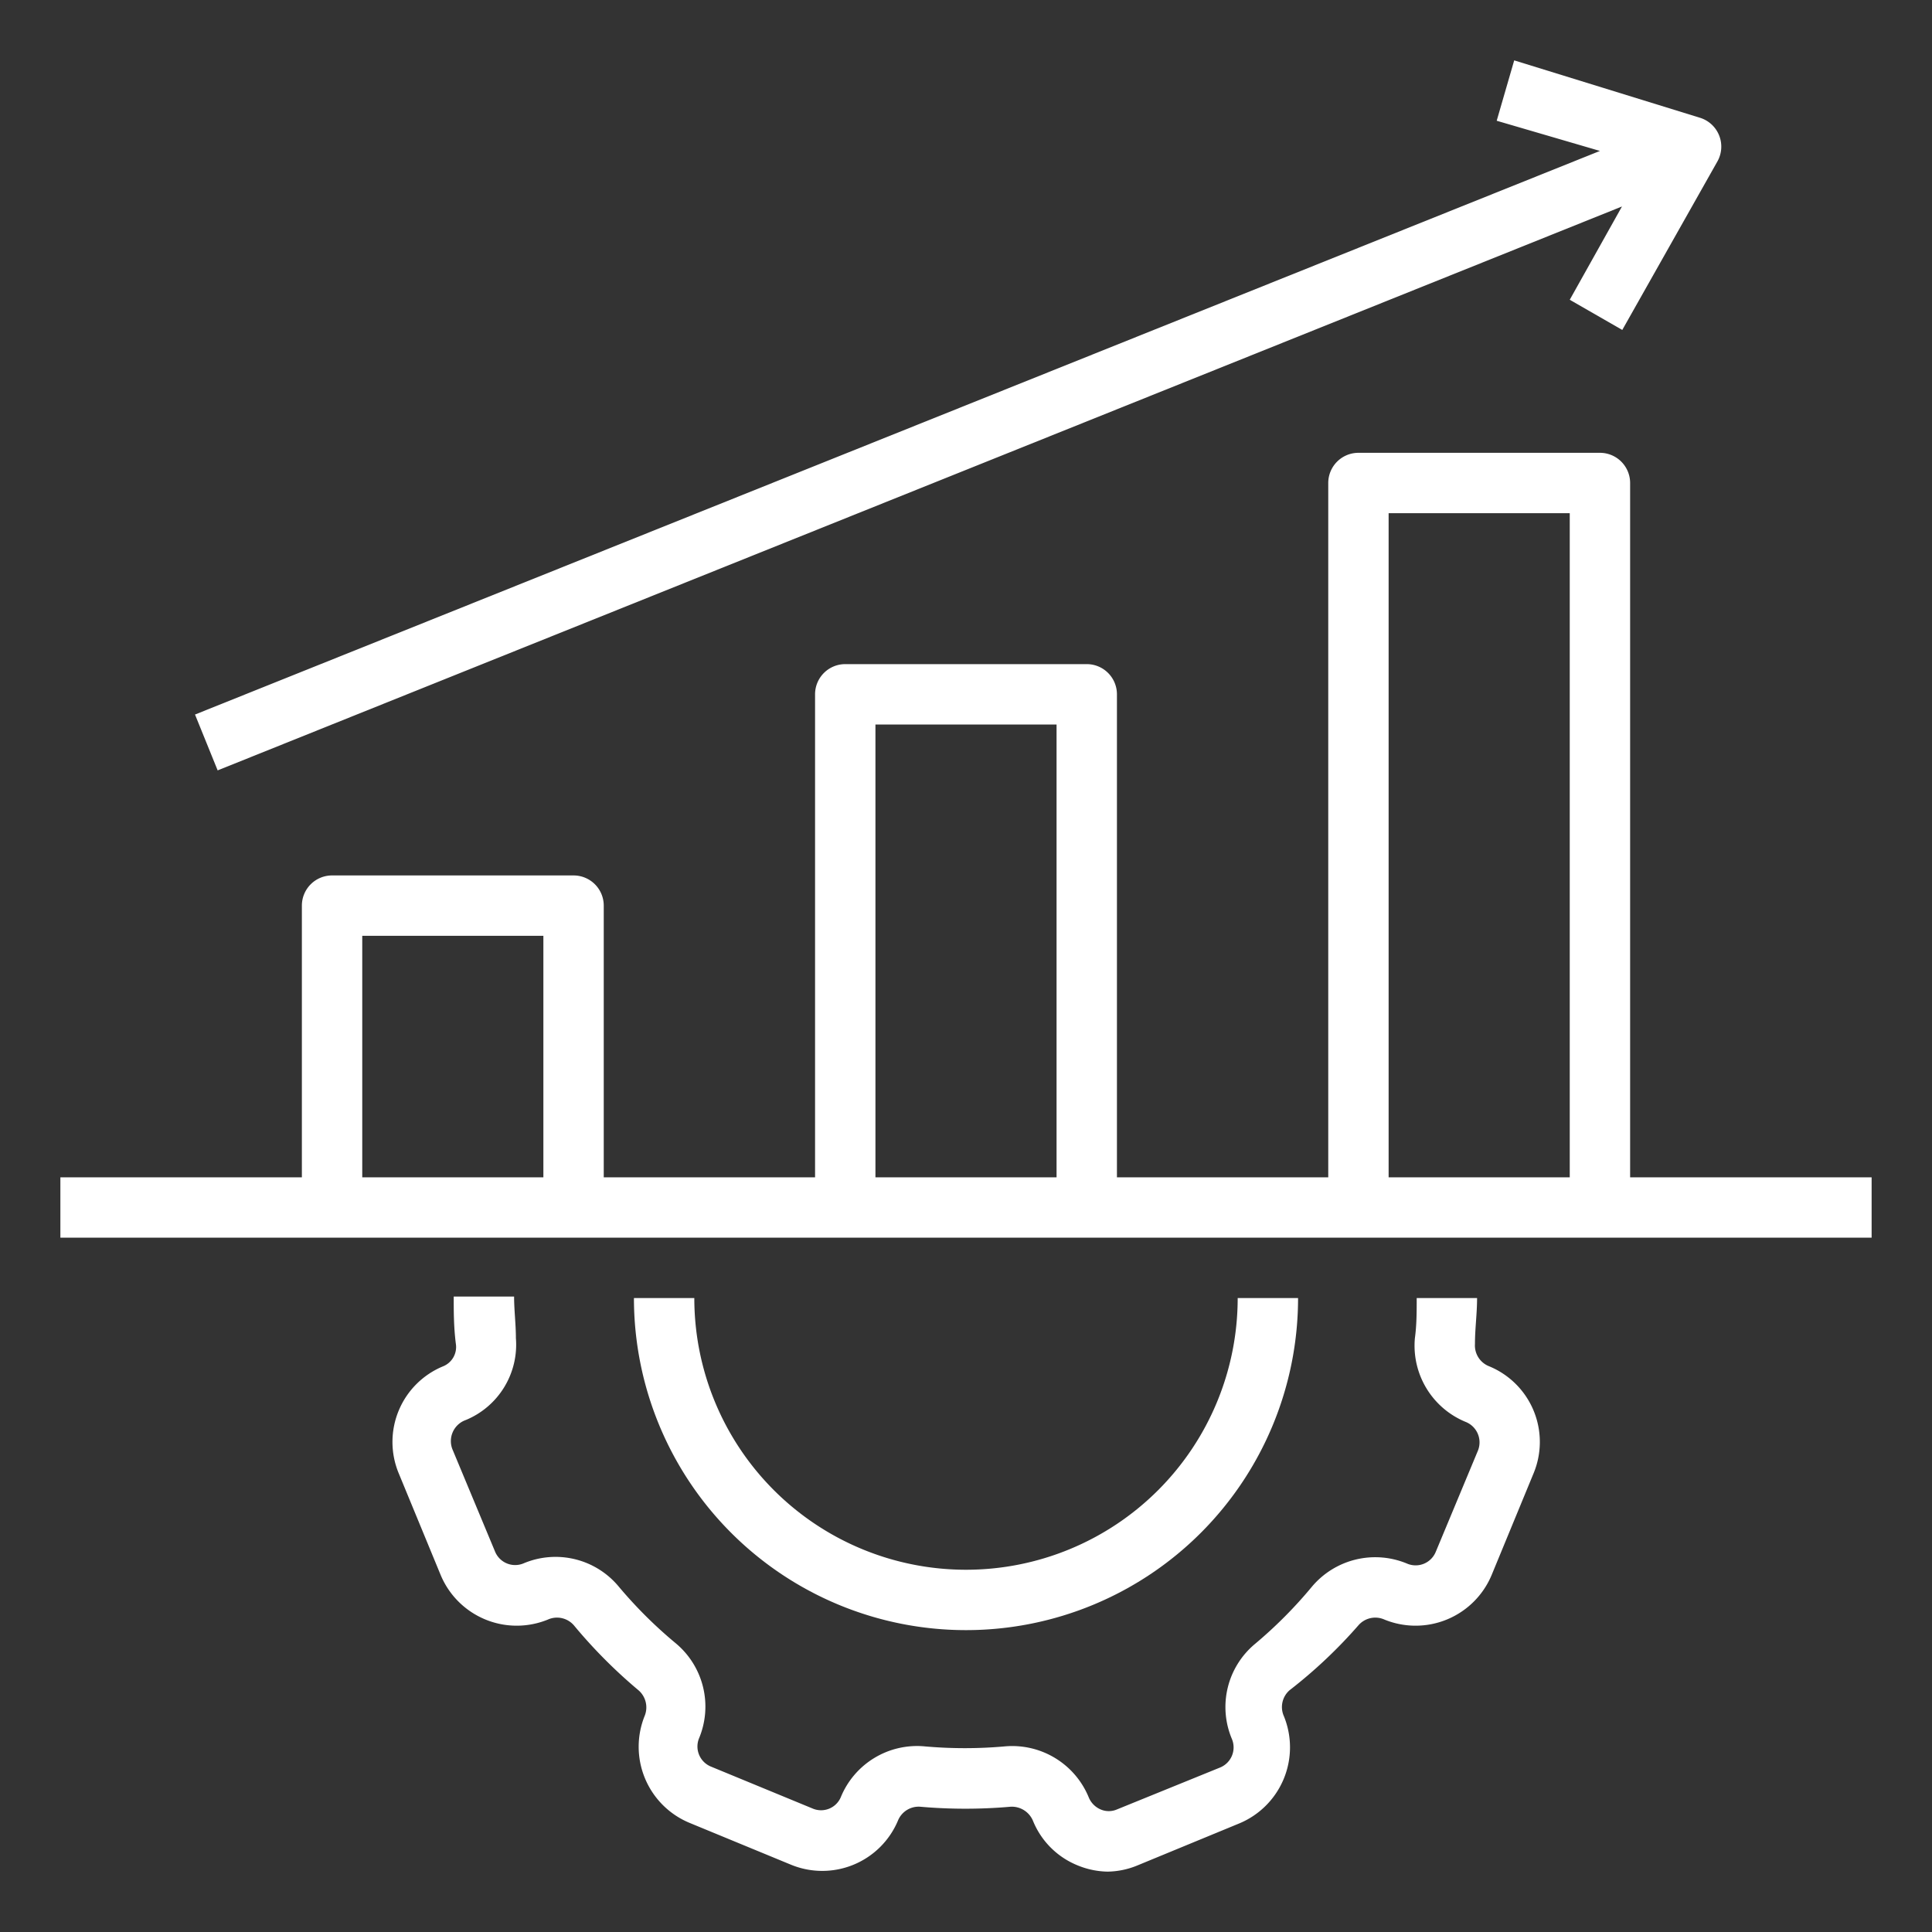 <?xml version="1.0" encoding="UTF-8"?>
<svg xmlns="http://www.w3.org/2000/svg" xmlns:xlink="http://www.w3.org/1999/xlink" xmlns:svgjs="http://svgjs.com/svgjs" version="1.1" width="512" height="512" x="0" y="0" viewBox="0 0 64 64" style="enable-background:new 0 0 512 512" xml:space="preserve" class="">
  <rect x="0" y="0" width="64" height="64" fill="#333333" stroke="none"/>
  <g>
    <path d="M14.68 45.26a2.71 2.71 0 0 0-1.47 3.55l1.39 3.37a2.73 2.73 0 0 0 3.55 1.47.74.74 0 0 1 .86.19A16.8 16.8 0 0 0 21.16 56a.75.75 0 0 1 .2.83 2.73 2.73 0 0 0 1.47 3.55l3.37 1.39a2.72 2.72 0 0 0 3.55-1.47.74.74 0 0 1 .73-.45 17.15 17.15 0 0 0 3 0 .76.76 0 0 1 .74.47 2.68 2.68 0 0 0 1.47 1.47 2.72 2.72 0 0 0 1 .21 2.68 2.68 0 0 0 1-.21l3.37-1.39a2.73 2.73 0 0 0 1.47-3.55.74.74 0 0 1 .19-.86A16.18 16.18 0 0 0 45 53.84a.74.74 0 0 1 .86-.19 2.73 2.73 0 0 0 3.55-1.47l1.39-3.37a2.71 2.71 0 0 0-1.47-3.55.74.74 0 0 1-.47-.74c0-.51.07-1 .07-1.52h-2c0 .45 0 .89-.06 1.33a2.73 2.73 0 0 0 1.7 2.78.73.73 0 0 1 .39.94l-1.4 3.36a.72.72 0 0 1-.94.39 2.74 2.74 0 0 0-3.16.76 14.75 14.75 0 0 1-1.89 1.9 2.72 2.72 0 0 0-.76 3.15.72.72 0 0 1-.39.94L37 59.94a.68.68 0 0 1-.54 0 .74.74 0 0 1-.39-.39 2.74 2.74 0 0 0-2.77-1.7 15 15 0 0 1-2.68 0 2.73 2.73 0 0 0-2.77 1.69.71.71 0 0 1-.93.37l-3.37-1.39a.72.72 0 0 1-.4-.92 2.73 2.73 0 0 0-.76-3.16 14.75 14.75 0 0 1-1.9-1.89 2.72 2.72 0 0 0-3.15-.76.72.72 0 0 1-.94-.39L15 48.04a.74.74 0 0 1 .43-1 2.7 2.7 0 0 0 1.66-2.71c0-.46-.06-.93-.06-1.38h-2c0 .51 0 1 .07 1.56a.69.69 0 0 1-.42.75Z" fill="#ffffff" data-original="#000000" opacity="1" class=""></path>
    <path d="M32 54a11 11 0 0 0 11-11h-2a9 9 0 0 1-18 0h-2a11 11 0 0 0 11 11ZM54 16a1 1 0 0 0-1-1h-8a1 1 0 0 0-1 1v23h-7V23a1 1 0 0 0-1-1h-8a1 1 0 0 0-1 1v16h-7v-9a1 1 0 0 0-1-1h-8a1 1 0 0 0-1 1v9H2v2h60v-2h-8ZM18 39h-6v-8h6Zm17 0h-6V24h6Zm17 0h-6V17h6ZM7.21 25.52 53.73 6.84 52 9.93l1.74 1 3.15-5.58a1 1 0 0 0 .06-.86 1 1 0 0 0-.64-.59L50.16 2l-.58 2L53 5 6.46 23.67Z" fill="#ffffff" data-original="#000000" opacity="1" class=""></path>
  </g>
</svg>
